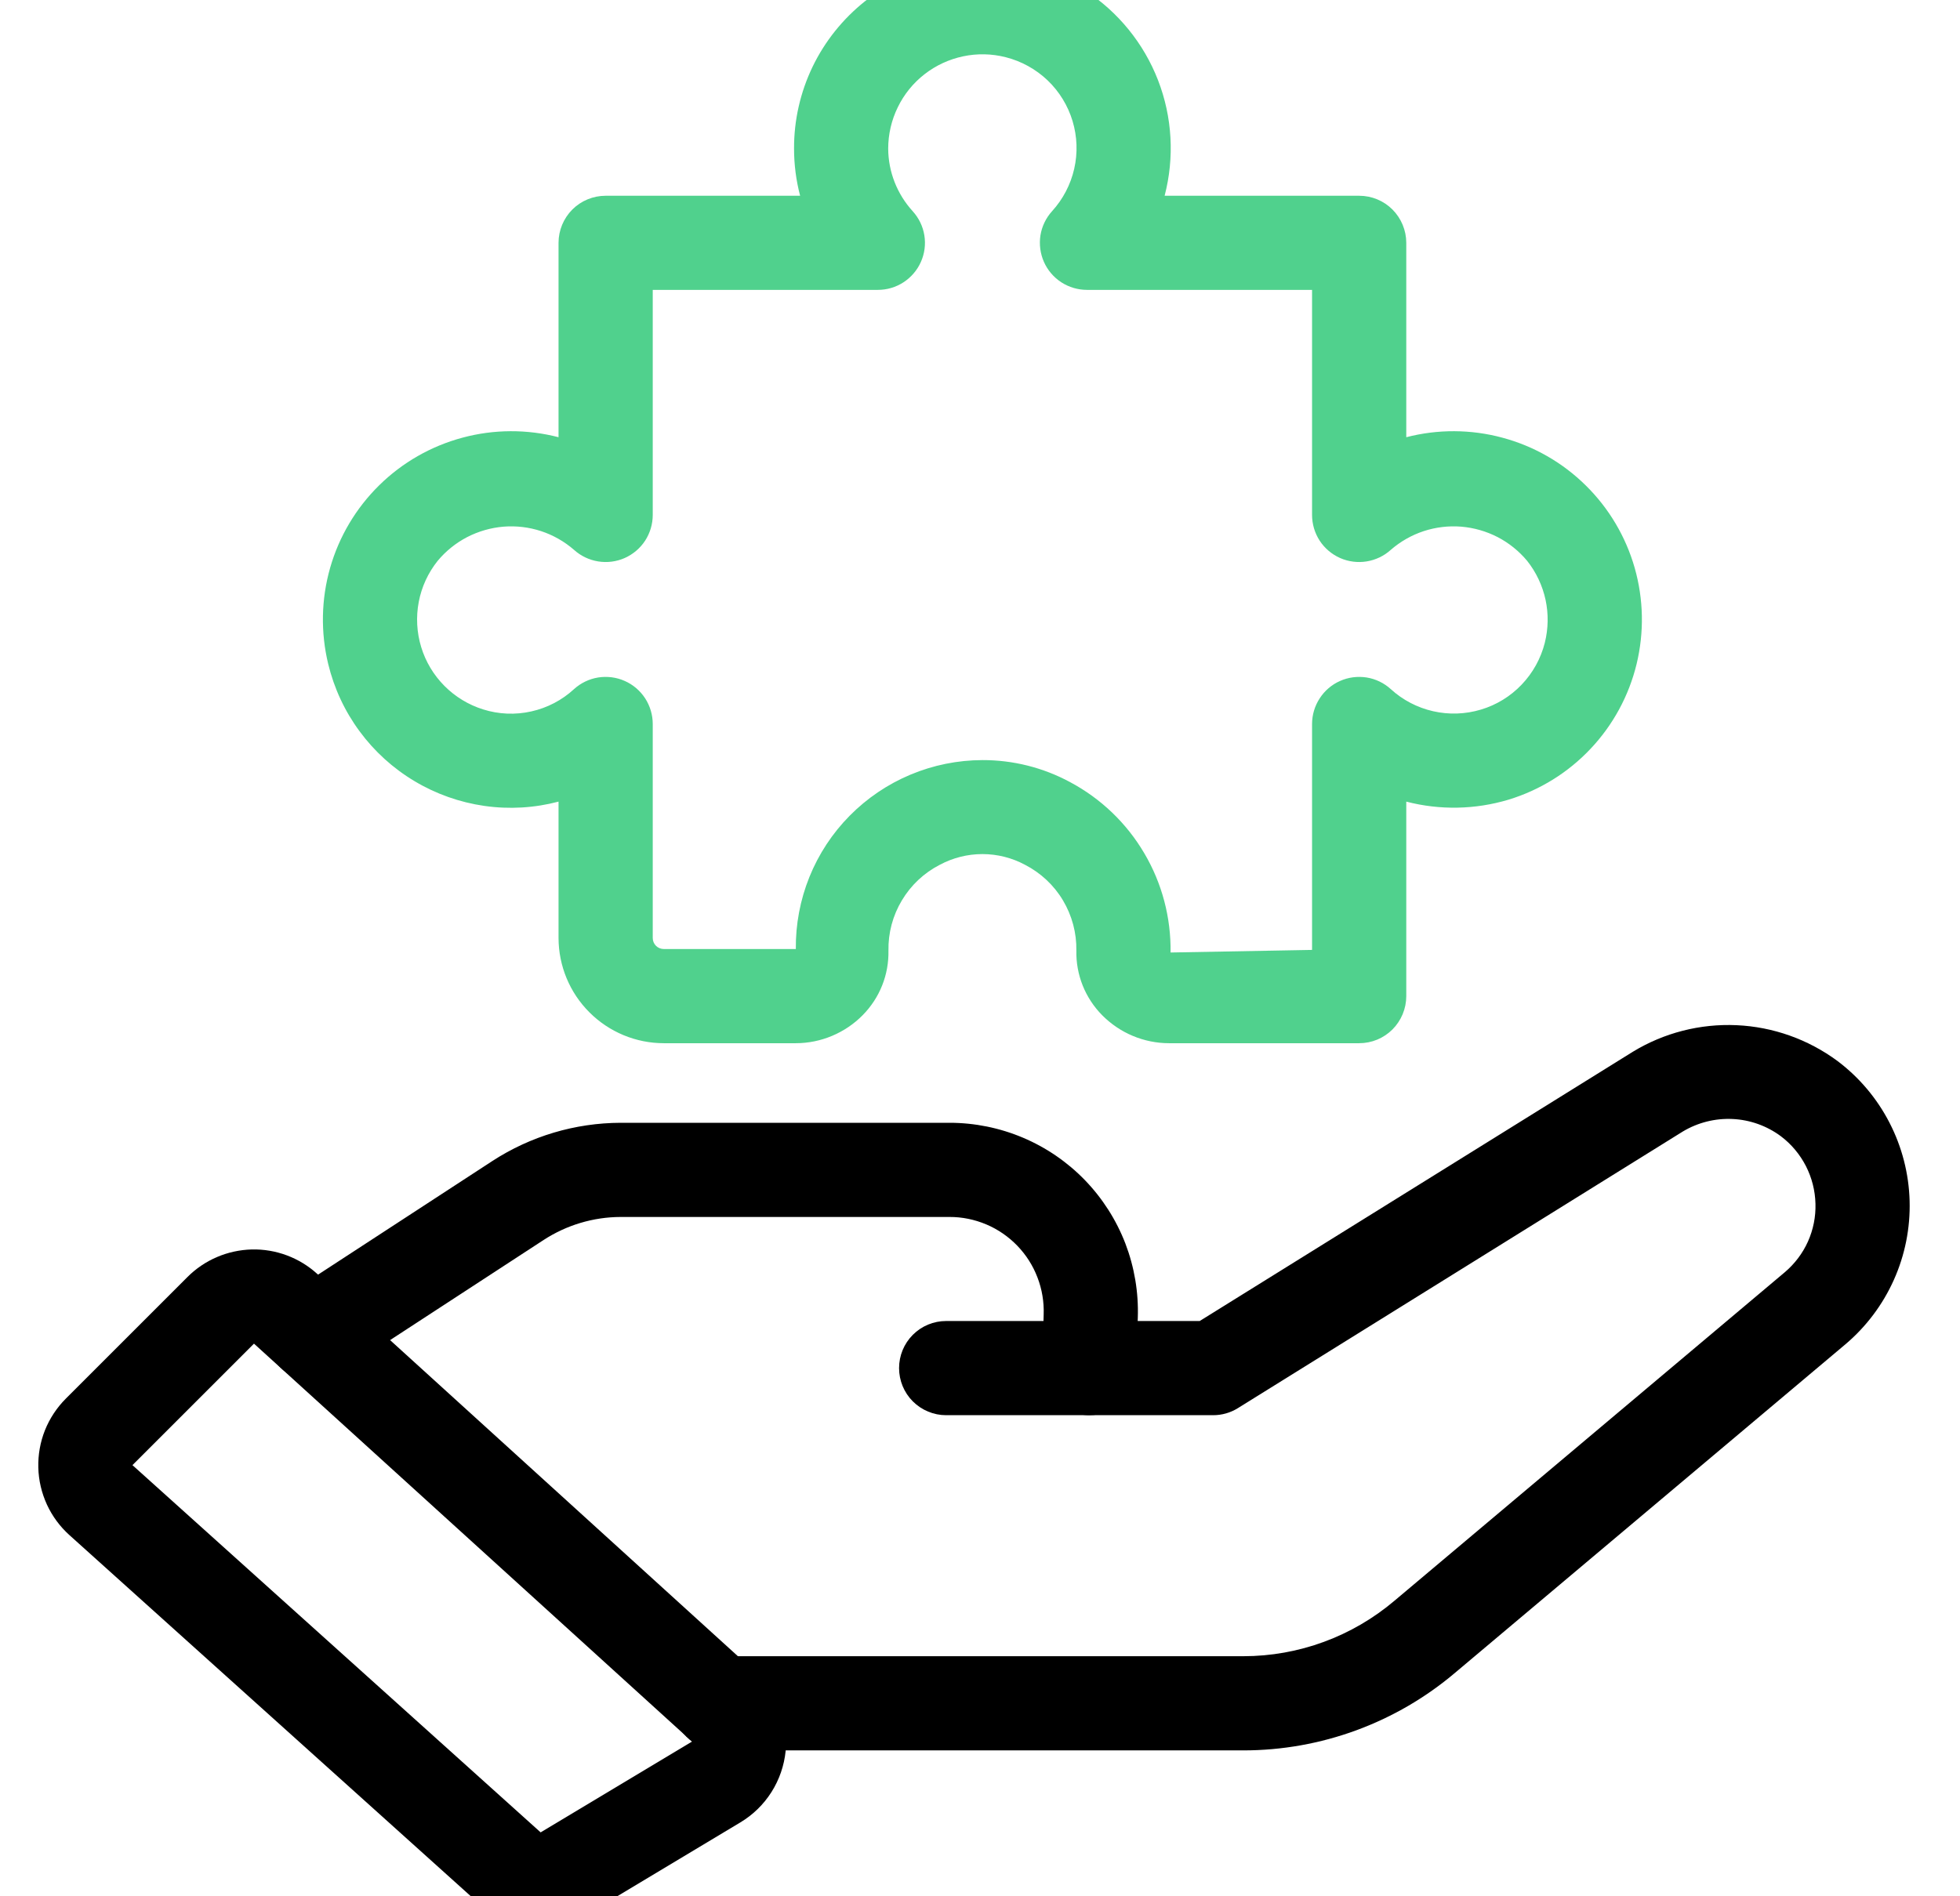 <svg width="31" height="30" viewBox="0 0 31 30" fill="none" xmlns="http://www.w3.org/2000/svg">
<g clip-path="url(#clip0_157_87)">
<path d="M17.229 22.389H14.964C14.767 22.389 14.578 22.31 14.438 22.171C14.298 22.031 14.22 21.841 14.22 21.644C14.22 21.446 14.298 21.257 14.438 21.117C14.578 20.977 14.767 20.899 14.964 20.899H17.229C17.426 20.899 17.616 20.977 17.756 21.117C17.895 21.257 17.974 21.446 17.974 21.644C17.974 21.841 17.895 22.031 17.756 22.171C17.616 22.31 17.426 22.389 17.229 22.389Z" fill="black"/>
<path d="M19.665 27.692H11.382C11.184 27.692 10.995 27.614 10.855 27.474C10.715 27.334 10.637 27.145 10.637 26.947C10.637 26.75 10.715 26.56 10.855 26.421C10.995 26.281 11.184 26.202 11.382 26.202H19.665C20.541 26.202 21.389 25.89 22.057 25.323L28.228 20.128C28.385 19.995 28.511 19.829 28.595 19.642C28.679 19.454 28.72 19.25 28.714 19.044C28.709 18.836 28.657 18.632 28.563 18.448C28.468 18.263 28.333 18.101 28.167 17.976C27.945 17.811 27.679 17.716 27.403 17.703C27.127 17.69 26.853 17.759 26.616 17.901L19.581 22.276C19.463 22.35 19.327 22.389 19.188 22.389H17.229C17.129 22.389 17.031 22.369 16.939 22.33C16.848 22.291 16.765 22.235 16.695 22.163C16.626 22.092 16.571 22.007 16.535 21.915C16.499 21.822 16.482 21.723 16.484 21.624L16.507 20.797C16.514 20.597 16.481 20.397 16.409 20.21C16.338 20.023 16.229 19.852 16.09 19.708C15.951 19.564 15.784 19.449 15.6 19.371C15.415 19.293 15.217 19.252 15.017 19.253H9.817C9.384 19.254 8.961 19.381 8.598 19.617L5.368 21.724C5.286 21.778 5.194 21.816 5.097 21.834C5.001 21.853 4.902 21.852 4.805 21.832C4.709 21.812 4.618 21.774 4.537 21.718C4.455 21.663 4.386 21.592 4.332 21.51C4.279 21.427 4.242 21.335 4.224 21.239C4.206 21.142 4.207 21.043 4.228 20.947C4.248 20.851 4.288 20.759 4.344 20.679C4.4 20.598 4.471 20.529 4.554 20.476L7.787 18.368C8.391 17.975 9.096 17.765 9.817 17.763H15.017C15.416 17.763 15.812 17.843 16.18 17.999C16.549 18.155 16.882 18.384 17.16 18.671C17.438 18.959 17.655 19.299 17.799 19.672C17.942 20.046 18.009 20.444 17.996 20.844L17.994 20.899H18.975L25.826 16.639C26.319 16.339 26.89 16.193 27.467 16.219C28.044 16.245 28.599 16.443 29.063 16.786C29.407 17.045 29.688 17.379 29.885 17.762C30.082 18.144 30.191 18.567 30.203 18.997C30.215 19.427 30.13 19.855 29.954 20.248C29.778 20.641 29.516 20.99 29.187 21.268L23.02 26.459C22.083 27.255 20.894 27.692 19.665 27.692Z" fill="black"/>
<path d="M8.549 30.481C8.181 30.481 7.827 30.343 7.554 30.096L1.098 24.286C0.948 24.151 0.827 23.987 0.742 23.803C0.658 23.619 0.611 23.421 0.606 23.218C0.601 23.016 0.636 22.815 0.711 22.627C0.786 22.44 0.899 22.269 1.042 22.126L2.964 20.204C3.234 19.933 3.599 19.777 3.982 19.767C4.365 19.758 4.736 19.897 5.019 20.155L11.946 26.452C12.118 26.608 12.251 26.802 12.334 27.019C12.417 27.236 12.449 27.47 12.426 27.701C12.403 27.932 12.326 28.155 12.202 28.351C12.078 28.547 11.909 28.712 11.71 28.831L9.317 30.267C9.085 30.407 8.82 30.481 8.549 30.481ZM4.017 21.257L2.095 23.179L8.551 28.989L10.943 27.554L10.945 27.552L4.017 21.257Z" fill="black"/>
<path d="M21.497 16.504H18.489C18.292 16.504 18.097 16.464 17.916 16.388C17.734 16.312 17.57 16.2 17.431 16.06C17.299 15.926 17.194 15.766 17.124 15.591C17.054 15.415 17.02 15.227 17.024 15.038C17.029 14.759 16.955 14.484 16.812 14.244C16.669 14.004 16.461 13.81 16.213 13.682C16.005 13.57 15.773 13.512 15.538 13.512C15.302 13.512 15.07 13.571 14.863 13.682C14.614 13.81 14.407 14.005 14.264 14.245C14.12 14.485 14.047 14.76 14.052 15.039C14.056 15.228 14.022 15.416 13.952 15.591C13.882 15.767 13.777 15.926 13.644 16.061C13.506 16.201 13.341 16.312 13.16 16.388C12.979 16.464 12.784 16.504 12.587 16.504H10.499C10.058 16.504 9.635 16.328 9.323 16.016C9.01 15.704 8.835 15.281 8.834 14.839V12.682C8.452 12.783 8.054 12.806 7.662 12.75C7.271 12.694 6.895 12.561 6.556 12.358C6.216 12.155 5.921 11.887 5.687 11.569C5.452 11.251 5.284 10.889 5.191 10.505C5.07 10.004 5.08 9.48 5.221 8.985C5.362 8.49 5.629 8.04 5.996 7.679C6.363 7.317 6.818 7.057 7.315 6.924C7.812 6.79 8.336 6.788 8.834 6.917V3.842C8.834 3.644 8.913 3.455 9.052 3.315C9.192 3.175 9.382 3.097 9.579 3.097H12.655C12.591 2.854 12.559 2.603 12.559 2.352C12.557 1.903 12.658 1.46 12.852 1.056C13.047 0.652 13.331 0.298 13.682 0.019C14.171 -0.371 14.77 -0.598 15.395 -0.629C16.019 -0.659 16.637 -0.493 17.162 -0.152C17.686 0.189 18.09 0.686 18.316 1.269C18.542 1.852 18.578 2.492 18.42 3.097H21.497C21.695 3.097 21.884 3.175 22.024 3.315C22.163 3.455 22.242 3.644 22.242 3.842V6.917C22.74 6.788 23.264 6.79 23.761 6.924C24.259 7.057 24.713 7.317 25.08 7.679C25.447 8.04 25.714 8.49 25.855 8.985C25.996 9.481 26.006 10.004 25.885 10.505C25.763 11.008 25.512 11.47 25.157 11.846C24.802 12.223 24.355 12.5 23.86 12.651C23.333 12.809 22.774 12.82 22.242 12.682V15.759C22.242 15.957 22.163 16.146 22.024 16.286C21.884 16.426 21.695 16.504 21.497 16.504ZM15.538 12.025C16.022 12.024 16.498 12.143 16.924 12.373C17.412 12.633 17.818 13.022 18.098 13.498C18.379 13.973 18.522 14.517 18.514 15.069L20.752 15.028V11.454C20.752 11.31 20.794 11.169 20.873 11.048C20.951 10.927 21.063 10.831 21.195 10.773C21.327 10.714 21.473 10.696 21.615 10.718C21.758 10.741 21.89 10.805 21.997 10.902C22.186 11.075 22.417 11.195 22.667 11.252C22.917 11.309 23.177 11.3 23.423 11.226C23.668 11.153 23.89 11.017 24.067 10.831C24.244 10.646 24.37 10.418 24.433 10.17C24.489 9.946 24.493 9.713 24.445 9.489C24.396 9.264 24.297 9.053 24.154 8.873C24.025 8.718 23.866 8.59 23.687 8.497C23.508 8.405 23.313 8.349 23.112 8.332C22.911 8.316 22.709 8.34 22.517 8.403C22.326 8.466 22.149 8.567 21.997 8.699C21.89 8.796 21.757 8.859 21.615 8.882C21.473 8.905 21.327 8.886 21.195 8.828C21.063 8.769 20.951 8.674 20.872 8.553C20.794 8.432 20.752 8.291 20.752 8.147V4.586H17.192C17.048 4.586 16.907 4.544 16.786 4.466C16.665 4.387 16.569 4.275 16.511 4.143C16.453 4.012 16.434 3.866 16.456 3.723C16.479 3.581 16.543 3.448 16.64 3.341C16.812 3.152 16.933 2.921 16.99 2.671C17.047 2.421 17.038 2.161 16.964 1.915C16.89 1.67 16.754 1.448 16.569 1.271C16.383 1.094 16.155 0.968 15.906 0.905C15.686 0.849 15.456 0.844 15.234 0.891C15.011 0.938 14.803 1.034 14.623 1.174C14.444 1.313 14.299 1.492 14.2 1.696C14.1 1.9 14.048 2.125 14.048 2.352C14.05 2.719 14.189 3.071 14.436 3.342C14.533 3.449 14.597 3.581 14.62 3.724C14.643 3.866 14.624 4.012 14.565 4.144C14.507 4.275 14.411 4.387 14.29 4.466C14.169 4.545 14.028 4.586 13.884 4.586H10.324V8.147C10.324 8.291 10.282 8.432 10.204 8.553C10.125 8.674 10.013 8.769 9.881 8.828C9.75 8.886 9.604 8.905 9.461 8.882C9.319 8.859 9.186 8.796 9.079 8.699C8.927 8.567 8.75 8.466 8.559 8.403C8.367 8.34 8.165 8.316 7.964 8.332C7.763 8.349 7.568 8.405 7.389 8.497C7.21 8.59 7.051 8.718 6.922 8.873C6.771 9.062 6.668 9.285 6.623 9.523C6.578 9.761 6.591 10.006 6.662 10.238C6.732 10.469 6.859 10.68 7.029 10.851C7.2 11.023 7.41 11.151 7.641 11.223C7.888 11.301 8.151 11.312 8.403 11.255C8.656 11.199 8.889 11.077 9.079 10.902C9.186 10.805 9.319 10.741 9.461 10.718C9.603 10.696 9.749 10.714 9.881 10.773C10.013 10.831 10.125 10.927 10.204 11.048C10.282 11.169 10.324 11.31 10.324 11.454V14.839C10.324 14.886 10.342 14.93 10.375 14.963C10.408 14.996 10.453 15.014 10.499 15.014H12.587C12.583 14.624 12.656 14.236 12.802 13.874C12.948 13.512 13.165 13.182 13.439 12.905C13.714 12.627 14.04 12.406 14.401 12.255C14.761 12.104 15.148 12.026 15.538 12.025Z" fill="#50D18D"/>
</g>
<defs>
<clipPath id="clip0_157_87">
<rect width="30" height="30" fill="white" transform="translate(0.204)"/>
</clipPath>
</defs>
</svg>
